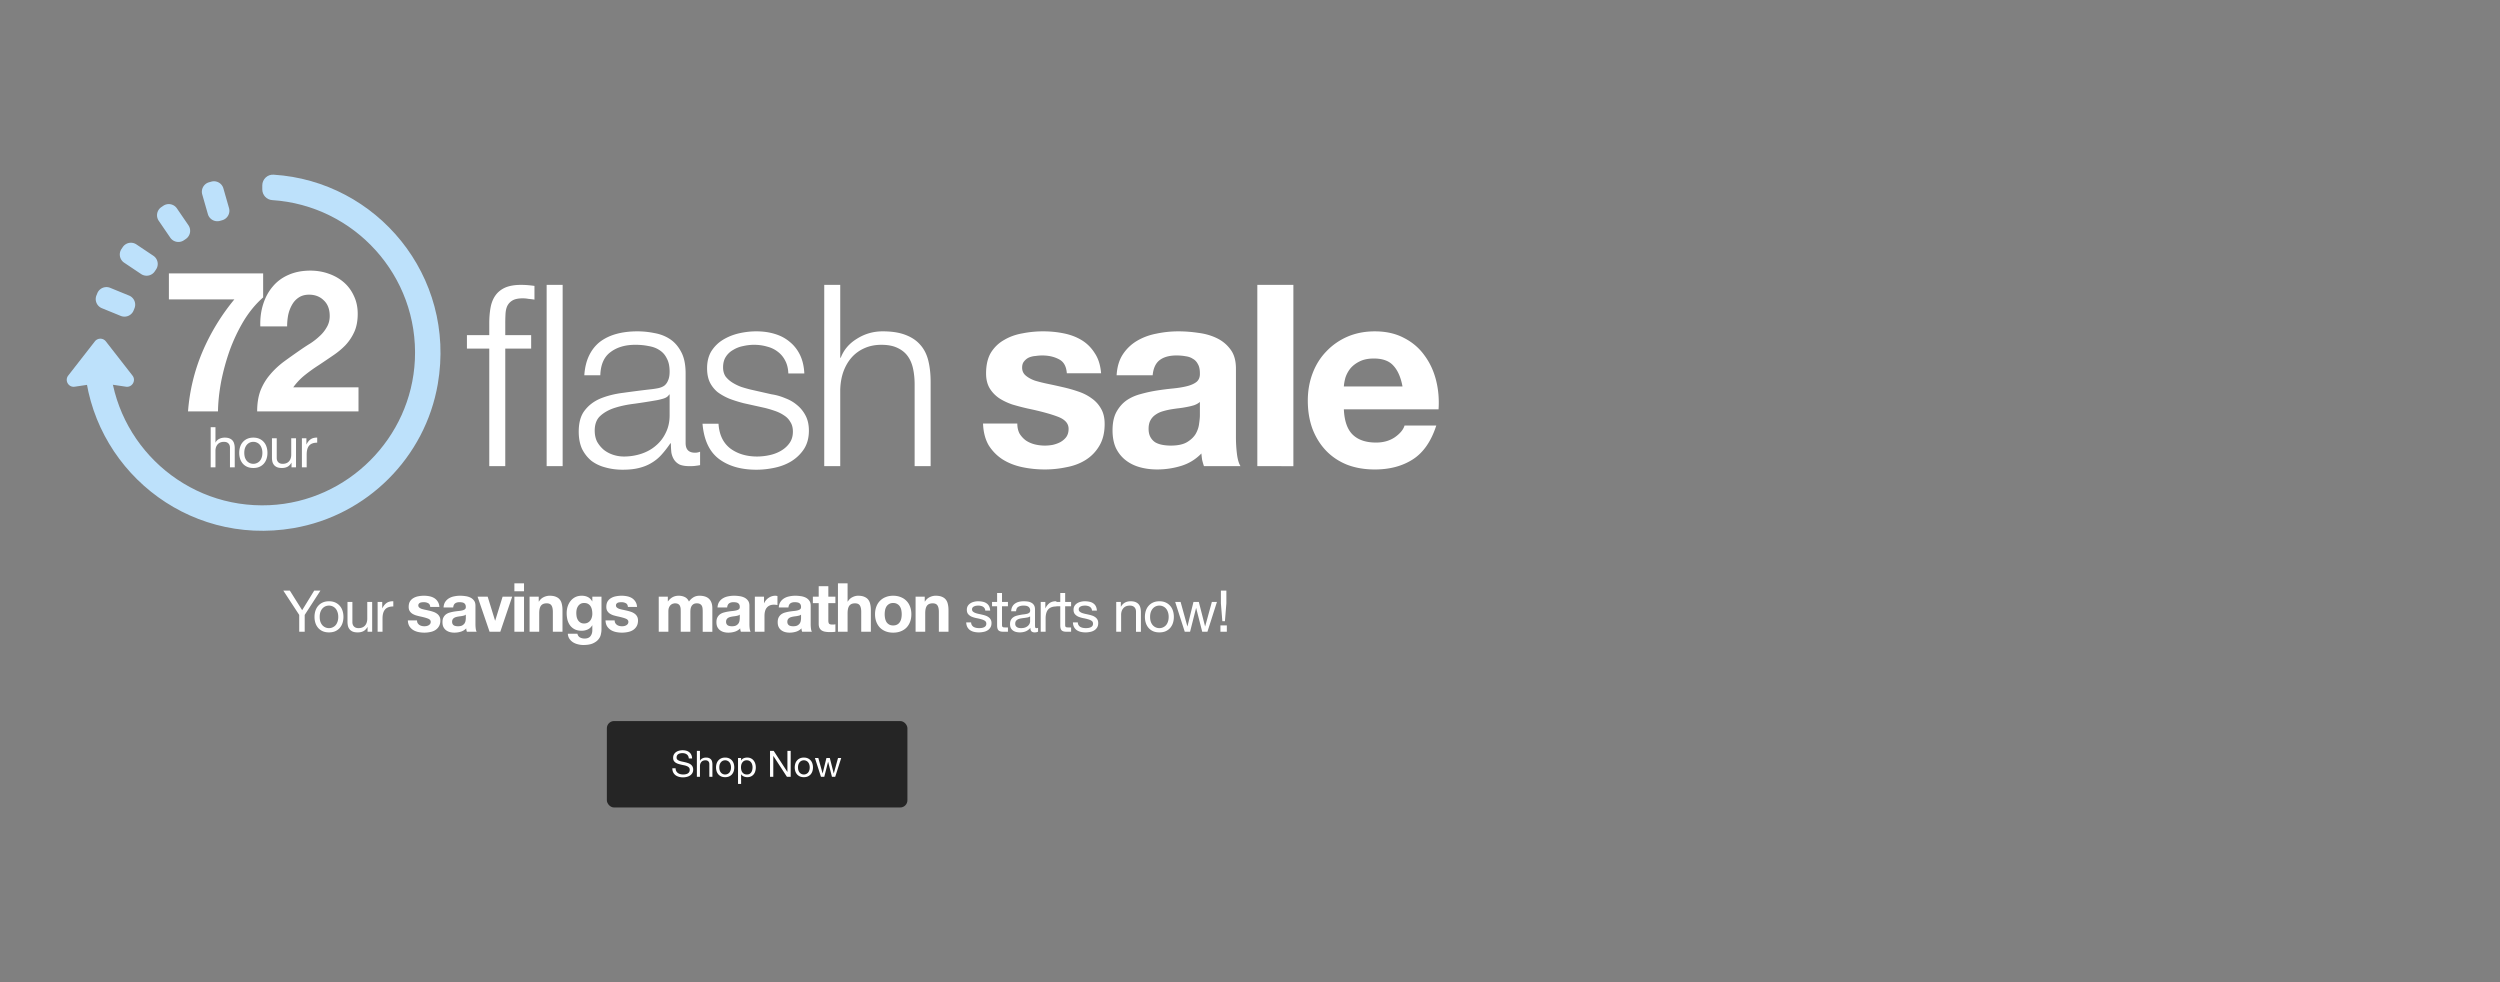 <svg xmlns="http://www.w3.org/2000/svg" width="1400" height="550" fill="none"><rect width="100%" height="100%" fill="#808080" stroke="none"/><rect width="168.311" height="48.403" x="339.844" y="403.789" fill="#252525" rx="4.034"/><path fill="#fff" d="M385.742 424.725c-.108-1.044-.488-1.797-1.139-2.258-.637-.474-1.458-.712-2.461-.712a5.93 5.93 0 0 0-1.2.122 3.32 3.32 0 0 0-1.058.407c-.298.19-.542.448-.732.773-.176.312-.264.705-.264 1.18 0 .447.128.814.386 1.098.271.272.624.495 1.058.672a9.92 9.92 0 0 0 1.505.447c.556.109 1.119.231 1.688.366.583.136 1.153.299 1.709.488a5.252 5.252 0 0 1 1.485.733c.447.312.8.705 1.057 1.179.272.475.407 1.072.407 1.79 0 .773-.176 1.438-.529 1.994-.339.542-.779.99-1.322 1.342a5.746 5.746 0 0 1-1.83.732 8.611 8.611 0 0 1-4.313-.061 5.943 5.943 0 0 1-1.912-.915 4.65 4.65 0 0 1-1.301-1.586c-.312-.651-.468-1.418-.468-2.299h1.83c0 .61.116 1.139.346 1.587.244.434.556.793.936 1.078.393.284.847.495 1.363.63a6.187 6.187 0 0 0 1.586.204c.434 0 .868-.041 1.302-.122a4.061 4.061 0 0 0 1.2-.407c.353-.204.637-.475.854-.814.217-.339.326-.773.326-1.302 0-.501-.136-.908-.407-1.22-.258-.312-.61-.563-1.058-.753a7.088 7.088 0 0 0-1.485-.488 179.76 179.76 0 0 0-1.708-.366 35.398 35.398 0 0 1-1.688-.447 6.952 6.952 0 0 1-1.506-.672 3.473 3.473 0 0 1-1.057-1.078c-.258-.447-.387-1.003-.387-1.668 0-.732.149-1.362.448-1.891a3.82 3.82 0 0 1 1.179-1.322 5.165 5.165 0 0 1 1.689-.773 7.259 7.259 0 0 1 1.952-.265 7.73 7.73 0 0 1 2.075.265 4.593 4.593 0 0 1 1.668.834c.488.379.868.861 1.139 1.444.285.569.441 1.254.468 2.054h-1.831Zm4.504-4.251h1.729v5.553h.041c.136-.326.325-.597.57-.814.244-.23.515-.413.813-.549.312-.149.631-.258.956-.325a4.97 4.97 0 0 1 .977-.102c.691 0 1.267.095 1.728.285.462.19.834.454 1.119.793.285.339.482.746.59 1.22.122.462.183.977.183 1.546v6.916h-1.729v-7.119c0-.651-.19-1.166-.569-1.546-.38-.38-.902-.569-1.567-.569-.528 0-.989.081-1.383.244a2.595 2.595 0 0 0-.956.691 3.119 3.119 0 0 0-.59 1.058 4.377 4.377 0 0 0-.183 1.302v5.939h-1.729v-14.523Zm12.564 9.275c0 .638.081 1.207.244 1.709.176.488.414.902.712 1.241.298.325.644.576 1.037.752a3.196 3.196 0 0 0 2.543 0 3.087 3.087 0 0 0 1.058-.752c.298-.339.528-.753.691-1.241.176-.502.265-1.071.265-1.709 0-.637-.089-1.2-.265-1.688a3.535 3.535 0 0 0-.691-1.261 2.966 2.966 0 0 0-1.058-.773 3.052 3.052 0 0 0-1.261-.264c-.448 0-.875.088-1.282.264a3.01 3.01 0 0 0-1.037.773 3.779 3.779 0 0 0-.712 1.261c-.163.488-.244 1.051-.244 1.688Zm-1.831 0c0-.773.109-1.491.326-2.156a4.791 4.791 0 0 1 .976-1.749c.434-.502.97-.895 1.607-1.18.637-.285 1.37-.427 2.197-.427.841 0 1.573.142 2.197.427a4.532 4.532 0 0 1 1.606 1.18c.434.488.76 1.071.977 1.749.217.665.325 1.383.325 2.156 0 .773-.108 1.492-.325 2.156a5.029 5.029 0 0 1-.977 1.75 4.656 4.656 0 0 1-1.606 1.159c-.624.271-1.356.407-2.197.407-.827 0-1.56-.136-2.197-.407a4.67 4.67 0 0 1-1.607-1.159 5.026 5.026 0 0 1-.976-1.75 6.904 6.904 0 0 1-.326-2.156Zm12.311-5.268h1.729v1.424h.04a2.545 2.545 0 0 1 1.343-1.261 4.904 4.904 0 0 1 2.014-.407c.813 0 1.518.149 2.115.447.61.299 1.112.706 1.505 1.221.407.502.712 1.085.915 1.749.204.665.306 1.37.306 2.116 0 .745-.102 1.451-.306 2.115a4.844 4.844 0 0 1-.895 1.749 4.158 4.158 0 0 1-1.505 1.16c-.596.284-1.295.427-2.095.427-.257 0-.549-.027-.874-.082a4.828 4.828 0 0 1-.936-.264 4.137 4.137 0 0 1-.895-.488 3.029 3.029 0 0 1-.692-.793h-.04v5.41h-1.729v-14.523Zm8.136 5.167c0-.489-.068-.963-.204-1.424a3.597 3.597 0 0 0-.589-1.261 2.776 2.776 0 0 0-1.017-.875c-.407-.217-.889-.325-1.445-.325-.583 0-1.078.115-1.484.345a2.942 2.942 0 0 0-.997.916 3.81 3.81 0 0 0-.57 1.261 6.484 6.484 0 0 0-.162 1.444c0 .515.061 1.017.183 1.505.122.475.312.895.569 1.261.271.366.617.665 1.038.895.42.217.928.326 1.525.326.597 0 1.092-.116 1.485-.346a2.76 2.76 0 0 0 .976-.915 3.98 3.98 0 0 0 .529-1.302c.109-.488.163-.99.163-1.505Zm9.786-9.174h2.054l7.648 11.777h.041v-11.777h1.83v14.523h-2.115l-7.587-11.655h-.041v11.655h-1.83v-14.523Zm15.676 9.275c0 .638.081 1.207.244 1.709.176.488.413.902.712 1.241.298.325.644.576 1.037.752a3.195 3.195 0 0 0 2.542 0c.407-.176.76-.427 1.058-.752.298-.339.529-.753.692-1.241.176-.502.264-1.071.264-1.709 0-.637-.088-1.2-.264-1.688a3.536 3.536 0 0 0-.692-1.261 2.958 2.958 0 0 0-1.058-.773 3.049 3.049 0 0 0-1.261-.264c-.447 0-.874.088-1.281.264a3.01 3.01 0 0 0-1.037.773 3.762 3.762 0 0 0-.712 1.261c-.163.488-.244 1.051-.244 1.688Zm-1.831 0c0-.773.108-1.491.325-2.156a4.793 4.793 0 0 1 .977-1.749 4.536 4.536 0 0 1 1.607-1.18c.637-.285 1.369-.427 2.196-.427.841 0 1.573.142 2.197.427a4.545 4.545 0 0 1 1.607 1.18c.434.488.759 1.071.976 1.749.217.665.326 1.383.326 2.156 0 .773-.109 1.492-.326 2.156a5.026 5.026 0 0 1-.976 1.75 4.67 4.67 0 0 1-1.607 1.159c-.624.271-1.356.407-2.197.407-.827 0-1.559-.136-2.196-.407a4.66 4.66 0 0 1-1.607-1.159 5.029 5.029 0 0 1-.977-1.75 6.904 6.904 0 0 1-.325-2.156Zm22.664 5.248h-1.831l-2.136-8.36h-.041l-2.115 8.36h-1.871l-3.377-10.516h1.912l2.38 8.604h.041l2.115-8.604h1.892l2.197 8.604h.04l2.36-8.604h1.79l-3.356 10.516ZM170.631 344.361v9.427h-3.067v-9.427l-8.91-13.623h3.648l6.909 10.976 6.747-10.976h3.487l-8.814 13.623Zm8.397 1.098c0 1.012.13 1.915.388 2.712.28.775.656 1.431 1.13 1.969a4.97 4.97 0 0 0 1.646 1.195 5.077 5.077 0 0 0 2.034.419c.71 0 1.377-.14 2.002-.419a4.886 4.886 0 0 0 1.678-1.195c.474-.538.84-1.194 1.098-1.969.28-.797.42-1.7.42-2.712 0-1.012-.14-1.905-.42-2.679-.258-.797-.624-1.464-1.098-2.002a4.708 4.708 0 0 0-1.678-1.227 4.839 4.839 0 0 0-2.002-.419 5.06 5.06 0 0 0-2.034.419 4.784 4.784 0 0 0-1.646 1.227c-.474.538-.85 1.205-1.13 2.002-.258.774-.388 1.667-.388 2.679Zm-2.905 0c0-1.227.172-2.367.516-3.422.345-1.076.861-2.002 1.55-2.776a7.207 7.207 0 0 1 2.55-1.873c1.012-.452 2.174-.678 3.487-.678 1.334 0 2.497.226 3.487.678a7.207 7.207 0 0 1 2.55 1.873c.689.774 1.205 1.7 1.55 2.776.344 1.055.516 2.195.516 3.422 0 1.227-.172 2.367-.516 3.422a7.977 7.977 0 0 1-1.55 2.776 7.404 7.404 0 0 1-2.55 1.841c-.99.43-2.153.645-3.487.645-1.313 0-2.475-.215-3.487-.645a7.404 7.404 0 0 1-2.55-1.841 7.977 7.977 0 0 1-1.55-2.776c-.344-1.055-.516-2.195-.516-3.422Zm32.29 8.329h-2.582v-2.647h-.065c-.581 1.033-1.324 1.797-2.228 2.292-.903.473-1.969.71-3.196.71-1.097 0-2.012-.14-2.744-.419-.731-.302-1.323-.721-1.775-1.26a4.843 4.843 0 0 1-.969-1.904 11.179 11.179 0 0 1-.258-2.486v-10.976h2.744v11.299c0 1.033.301 1.851.904 2.453.603.603 1.431.904 2.486.904.839 0 1.56-.129 2.163-.387a4.053 4.053 0 0 0 1.549-1.098 4.535 4.535 0 0 0 .904-1.646 6.578 6.578 0 0 0 .323-2.099v-9.426h2.744v16.69Zm3.056-16.69h2.583v3.519h.065c.667-1.356 1.485-2.357 2.453-3.003.969-.645 2.195-.947 3.68-.904v2.906c-1.097 0-2.034.15-2.808.452-.775.301-1.399.742-1.873 1.323-.473.581-.818 1.292-1.033 2.131-.215.818-.323 1.765-.323 2.841v7.425h-2.744v-16.69Zm22.062 10.306c0 .583.114 1.089.342 1.52.253.405.57.747.95 1.026.38.253.81.443 1.292.57a6.38 6.38 0 0 0 2.736.076c.43-.101.81-.241 1.14-.418.354-.203.646-.456.874-.76.228-.329.342-.735.342-1.216 0-.811-.545-1.419-1.634-1.824-1.064-.405-2.559-.811-4.484-1.216a34.237 34.237 0 0 1-2.318-.608 8.892 8.892 0 0 1-1.976-.95 4.873 4.873 0 0 1-1.406-1.482c-.355-.608-.532-1.343-.532-2.204 0-1.267.24-2.305.722-3.116a5.448 5.448 0 0 1 1.976-1.9 8.003 8.003 0 0 1 2.736-.988 15.823 15.823 0 0 1 3.116-.304c1.064 0 2.09.101 3.078.304 1.013.203 1.912.545 2.698 1.026a5.904 5.904 0 0 1 1.938 1.938c.532.785.848 1.786.95 3.002h-5.13c-.076-1.039-.469-1.735-1.178-2.09-.71-.38-1.546-.57-2.508-.57a6.96 6.96 0 0 0-.988.076 3.111 3.111 0 0 0-.988.228c-.279.127-.52.317-.722.57-.203.228-.304.545-.304.95 0 .481.177.874.532 1.178.354.304.81.557 1.368.76.582.177 1.241.342 1.976.494.734.152 1.482.317 2.242.494.785.177 1.545.393 2.28.646.76.253 1.431.595 2.014 1.026a4.63 4.63 0 0 1 1.406 1.558c.354.608.532 1.368.532 2.28 0 1.292-.266 2.381-.798 3.268a6.124 6.124 0 0 1-2.014 2.09c-.836.532-1.799.899-2.888 1.102a15.558 15.558 0 0 1-3.268.342c-1.14 0-2.255-.114-3.344-.342-1.09-.228-2.065-.608-2.926-1.14a6.854 6.854 0 0 1-2.09-2.09c-.532-.887-.824-1.989-.874-3.306h5.13Zm14.862-7.22c.076-1.267.392-2.318.95-3.154a6.463 6.463 0 0 1 2.128-2.014 8.946 8.946 0 0 1 2.888-1.064 15.906 15.906 0 0 1 3.268-.342c.988 0 1.988.076 3.002.228a8.84 8.84 0 0 1 2.774.798 5.39 5.39 0 0 1 2.052 1.71c.532.709.798 1.659.798 2.85v10.222c0 .887.05 1.735.152 2.546.101.811.278 1.419.532 1.824h-5.472c-.102-.304-.19-.608-.266-.912a12.77 12.77 0 0 1-.114-.988 7.037 7.037 0 0 1-3.04 1.862 12.194 12.194 0 0 1-3.572.532 9.643 9.643 0 0 1-2.622-.342 6.007 6.007 0 0 1-2.128-1.064 5.122 5.122 0 0 1-1.444-1.824c-.33-.735-.494-1.609-.494-2.622 0-1.115.19-2.027.57-2.736.405-.735.912-1.317 1.52-1.748a6.74 6.74 0 0 1 2.128-.95 20.91 20.91 0 0 1 2.432-.532c.81-.127 1.608-.228 2.394-.304.785-.076 1.482-.19 2.09-.342.608-.152 1.089-.367 1.444-.646.354-.304.519-.735.494-1.292 0-.583-.102-1.039-.304-1.368a1.787 1.787 0 0 0-.76-.798c-.304-.203-.672-.329-1.102-.38a7.237 7.237 0 0 0-1.33-.114c-1.064 0-1.9.228-2.508.684-.608.456-.963 1.216-1.064 2.28h-5.396Zm12.464 3.99c-.228.203-.52.367-.874.494-.33.101-.697.19-1.102.266-.38.076-.786.139-1.216.19-.431.051-.862.114-1.292.19-.406.076-.811.177-1.216.304-.38.127-.722.304-1.026.532a2.338 2.338 0 0 0-.684.798c-.178.329-.266.747-.266 1.254 0 .481.088.887.266 1.216.177.329.418.595.722.798.304.177.658.304 1.064.38.405.076.823.114 1.254.114 1.064 0 1.887-.177 2.47-.532.582-.355 1.013-.773 1.292-1.254a3.98 3.98 0 0 0 .494-1.52c.076-.507.114-.912.114-1.216v-2.014Zm19.312 9.614h-6.004l-6.726-19.646h5.662l4.142 13.414h.076l4.142-13.414h5.358l-6.65 19.646Zm13.282-22.686h-5.396v-4.446h5.396v4.446Zm-5.396 3.04h5.396v19.646h-5.396v-19.646Zm8.505 0h5.13v2.736h.114c.684-1.14 1.571-1.963 2.66-2.47 1.09-.532 2.204-.798 3.344-.798 1.444 0 2.622.203 3.534.608.938.38 1.672.925 2.204 1.634.532.684.9 1.533 1.102 2.546.228.988.342 2.09.342 3.306v12.084h-5.396v-11.096c0-1.621-.253-2.825-.76-3.61-.506-.811-1.406-1.216-2.698-1.216-1.469 0-2.533.443-3.192 1.33-.658.861-.988 2.293-.988 4.294v10.298h-5.396v-19.646Zm30.544 15.01c.76 0 1.431-.152 2.014-.456a4.216 4.216 0 0 0 1.444-1.216c.38-.507.658-1.077.836-1.71a6.963 6.963 0 0 0 .304-2.052c0-.811-.076-1.571-.228-2.28a5.75 5.75 0 0 0-.76-1.938 3.942 3.942 0 0 0-1.406-1.33c-.583-.329-1.318-.494-2.204-.494-.76 0-1.419.152-1.976.456a4.29 4.29 0 0 0-1.368 1.254 5.472 5.472 0 0 0-.798 1.786 9.272 9.272 0 0 0-.228 2.09c0 .709.063 1.419.19 2.128.152.684.392 1.305.722 1.862a4.4 4.4 0 0 0 1.368 1.368c.557.355 1.254.532 2.09.532Zm9.728 3.382c0 .785-.114 1.685-.342 2.698-.203 1.013-.659 1.951-1.368 2.812-.71.887-1.736 1.634-3.078 2.242-1.343.608-3.142.912-5.396.912a12.21 12.21 0 0 1-2.964-.38 9.248 9.248 0 0 1-2.736-1.102 6.92 6.92 0 0 1-2.052-1.976c-.532-.785-.836-1.735-.912-2.85h5.358c.253 1.013.747 1.71 1.482 2.09.734.405 1.583.608 2.546.608 1.52 0 2.622-.456 3.306-1.368.709-.912 1.051-2.065 1.026-3.458v-2.584h-.076a5.433 5.433 0 0 1-2.508 2.318 8.119 8.119 0 0 1-3.382.722c-1.47 0-2.736-.253-3.8-.76-1.064-.532-1.938-1.241-2.622-2.128-.684-.912-1.191-1.963-1.52-3.154a15.77 15.77 0 0 1-.456-3.838c0-1.267.177-2.483.532-3.648.38-1.191.924-2.229 1.634-3.116a7.757 7.757 0 0 1 2.622-2.166c1.064-.532 2.28-.798 3.648-.798 1.292 0 2.419.241 3.382.722.988.481 1.811 1.292 2.47 2.432h.076v-2.622h5.13v18.392Zm7.384-5.13c0 .583.114 1.089.342 1.52.253.405.57.747.95 1.026.38.253.811.443 1.292.57a6.385 6.385 0 0 0 2.736.076 4.627 4.627 0 0 0 1.14-.418c.355-.203.646-.456.874-.76.228-.329.342-.735.342-1.216 0-.811-.545-1.419-1.634-1.824-1.064-.405-2.559-.811-4.484-1.216a34.393 34.393 0 0 1-2.318-.608 8.913 8.913 0 0 1-1.976-.95 4.885 4.885 0 0 1-1.406-1.482c-.355-.608-.532-1.343-.532-2.204 0-1.267.241-2.305.722-3.116a5.456 5.456 0 0 1 1.976-1.9 8.018 8.018 0 0 1 2.736-.988 15.823 15.823 0 0 1 3.116-.304c1.064 0 2.09.101 3.078.304 1.013.203 1.913.545 2.698 1.026a5.904 5.904 0 0 1 1.938 1.938c.532.785.849 1.786.95 3.002h-5.13c-.076-1.039-.469-1.735-1.178-2.09-.709-.38-1.545-.57-2.508-.57a6.97 6.97 0 0 0-.988.076 3.111 3.111 0 0 0-.988.228 1.959 1.959 0 0 0-.722.57c-.203.228-.304.545-.304.95 0 .481.177.874.532 1.178.355.304.811.557 1.368.76.583.177 1.241.342 1.976.494.735.152 1.482.317 2.242.494.785.177 1.545.393 2.28.646.76.253 1.431.595 2.014 1.026a4.62 4.62 0 0 1 1.406 1.558c.355.608.532 1.368.532 2.28 0 1.292-.266 2.381-.798 3.268a6.124 6.124 0 0 1-2.014 2.09c-.836.532-1.799.899-2.888 1.102a15.55 15.55 0 0 1-3.268.342c-1.14 0-2.255-.114-3.344-.342-1.089-.228-2.065-.608-2.926-1.14a6.854 6.854 0 0 1-2.09-2.09c-.532-.887-.823-1.989-.874-3.306h5.13Zm24.678-13.262h5.092v2.66h.076c.71-1.013 1.558-1.799 2.546-2.356 1.014-.557 2.166-.836 3.458-.836 1.242 0 2.369.241 3.382.722 1.039.481 1.824 1.33 2.356 2.546.583-.861 1.368-1.621 2.356-2.28 1.014-.659 2.204-.988 3.572-.988 1.039 0 2.002.127 2.888.38.887.253 1.647.659 2.28 1.216.634.557 1.128 1.292 1.482 2.204.355.887.532 1.963.532 3.23v13.148h-5.396v-11.134c0-.659-.025-1.279-.076-1.862-.05-.583-.19-1.089-.418-1.52a2.498 2.498 0 0 0-1.026-1.026c-.43-.253-1.026-.38-1.786-.38s-1.38.152-1.862.456a3.18 3.18 0 0 0-1.102 1.14c-.253.456-.43.988-.532 1.596a13.8 13.8 0 0 0-.114 1.786v10.944h-5.396v-11.02c0-.583-.012-1.153-.038-1.71a4.577 4.577 0 0 0-.342-1.596 2.2 2.2 0 0 0-.95-1.14c-.43-.304-1.076-.456-1.938-.456-.253 0-.595.063-1.026.19-.405.101-.81.317-1.216.646-.38.304-.709.76-.988 1.368-.278.583-.418 1.355-.418 2.318v11.4h-5.396v-19.646Zm32.918 6.042c.076-1.267.393-2.318.95-3.154a6.473 6.473 0 0 1 2.128-2.014 8.946 8.946 0 0 1 2.888-1.064 15.913 15.913 0 0 1 3.268-.342c.988 0 1.989.076 3.002.228a8.84 8.84 0 0 1 2.774.798 5.39 5.39 0 0 1 2.052 1.71c.532.709.798 1.659.798 2.85v10.222c0 .887.051 1.735.152 2.546.101.811.279 1.419.532 1.824h-5.472c-.101-.304-.19-.608-.266-.912a12.77 12.77 0 0 1-.114-.988 7.032 7.032 0 0 1-3.04 1.862 12.19 12.19 0 0 1-3.572.532 9.654 9.654 0 0 1-2.622-.342 6.007 6.007 0 0 1-2.128-1.064 5.133 5.133 0 0 1-1.444-1.824c-.329-.735-.494-1.609-.494-2.622 0-1.115.19-2.027.57-2.736.405-.735.912-1.317 1.52-1.748a6.75 6.75 0 0 1 2.128-.95 20.956 20.956 0 0 1 2.432-.532 41.03 41.03 0 0 1 2.394-.304c.785-.076 1.482-.19 2.09-.342.608-.152 1.089-.367 1.444-.646.355-.304.519-.735.494-1.292 0-.583-.101-1.039-.304-1.368a1.782 1.782 0 0 0-.76-.798c-.304-.203-.671-.329-1.102-.38a7.23 7.23 0 0 0-1.33-.114c-1.064 0-1.9.228-2.508.684-.608.456-.963 1.216-1.064 2.28h-5.396Zm12.464 3.99a2.628 2.628 0 0 1-.874.494c-.329.101-.697.19-1.102.266-.38.076-.785.139-1.216.19-.431.051-.861.114-1.292.19-.405.076-.811.177-1.216.304-.38.127-.722.304-1.026.532a2.338 2.338 0 0 0-.684.798c-.177.329-.266.747-.266 1.254 0 .481.089.887.266 1.216.177.329.418.595.722.798.304.177.659.304 1.064.38.405.076.823.114 1.254.114 1.064 0 1.887-.177 2.47-.532.583-.355 1.013-.773 1.292-1.254a3.963 3.963 0 0 0 .494-1.52c.076-.507.114-.912.114-1.216v-2.014Zm8.444-10.032h5.13v3.648h.076a6.362 6.362 0 0 1 1.026-1.672 6.162 6.162 0 0 1 1.482-1.33 6.902 6.902 0 0 1 1.786-.874 6.437 6.437 0 0 1 1.976-.304c.355 0 .748.063 1.178.19v5.016a7.284 7.284 0 0 0-.912-.114 7.194 7.194 0 0 0-1.026-.076c-.988 0-1.824.165-2.508.494a4.426 4.426 0 0 0-1.672 1.368c-.405.557-.696 1.216-.874 1.976-.177.76-.266 1.583-.266 2.47v8.854h-5.396v-19.646Zm13.402 6.042c.076-1.267.392-2.318.95-3.154a6.463 6.463 0 0 1 2.128-2.014 8.946 8.946 0 0 1 2.888-1.064 15.906 15.906 0 0 1 3.268-.342c.988 0 1.988.076 3.002.228a8.84 8.84 0 0 1 2.774.798 5.39 5.39 0 0 1 2.052 1.71c.532.709.798 1.659.798 2.85v10.222c0 .887.05 1.735.152 2.546.101.811.278 1.419.532 1.824h-5.472c-.102-.304-.19-.608-.266-.912a12.77 12.77 0 0 1-.114-.988 7.037 7.037 0 0 1-3.04 1.862 12.194 12.194 0 0 1-3.572.532 9.643 9.643 0 0 1-2.622-.342 6.007 6.007 0 0 1-2.128-1.064 5.122 5.122 0 0 1-1.444-1.824c-.33-.735-.494-1.609-.494-2.622 0-1.115.19-2.027.57-2.736.405-.735.912-1.317 1.52-1.748a6.74 6.74 0 0 1 2.128-.95 20.91 20.91 0 0 1 2.432-.532c.81-.127 1.608-.228 2.394-.304.785-.076 1.482-.19 2.09-.342.608-.152 1.089-.367 1.444-.646.354-.304.519-.735.494-1.292 0-.583-.102-1.039-.304-1.368a1.787 1.787 0 0 0-.76-.798c-.304-.203-.672-.329-1.102-.38a7.237 7.237 0 0 0-1.33-.114c-1.064 0-1.9.228-2.508.684-.608.456-.963 1.216-1.064 2.28h-5.396Zm12.464 3.99c-.228.203-.52.367-.874.494-.33.101-.697.19-1.102.266-.38.076-.786.139-1.216.19-.431.051-.862.114-1.292.19-.406.076-.811.177-1.216.304-.38.127-.722.304-1.026.532a2.338 2.338 0 0 0-.684.798c-.178.329-.266.747-.266 1.254 0 .481.088.887.266 1.216.177.329.418.595.722.798.304.177.658.304 1.064.38.405.076.823.114 1.254.114 1.064 0 1.887-.177 2.47-.532.582-.355 1.013-.773 1.292-1.254a3.98 3.98 0 0 0 .494-1.52c.076-.507.114-.912.114-1.216v-2.014Zm15.284-10.032h3.952v3.61h-3.952v9.728c0 .912.152 1.52.456 1.824.304.304.912.456 1.824.456.304 0 .595-.013.874-.038s.545-.063.798-.114v4.18c-.456.076-.963.127-1.52.152-.557.025-1.102.038-1.634.038-.836 0-1.634-.063-2.394-.19a5.504 5.504 0 0 1-1.976-.646 3.56 3.56 0 0 1-1.33-1.406c-.329-.608-.494-1.406-.494-2.394v-11.59h-3.268v-3.61h3.268v-5.89h5.396v5.89Zm5.379-7.486h5.396v10.222h.114c.684-1.14 1.558-1.963 2.622-2.47 1.064-.532 2.103-.798 3.116-.798 1.444 0 2.622.203 3.534.608.938.38 1.672.925 2.204 1.634.532.684.9 1.533 1.102 2.546.228.988.342 2.09.342 3.306v12.084h-5.396v-11.096c0-1.621-.253-2.825-.76-3.61-.506-.811-1.406-1.216-2.698-1.216-1.469 0-2.533.443-3.192 1.33-.658.861-.988 2.293-.988 4.294v10.298h-5.396v-27.132Zm26.174 17.328c0 .785.076 1.558.228 2.318.152.735.405 1.406.76 2.014.38.583.874 1.051 1.482 1.406s1.368.532 2.28.532c.912 0 1.672-.177 2.28-.532a3.965 3.965 0 0 0 1.482-1.406c.38-.608.646-1.279.798-2.014.152-.76.228-1.533.228-2.318 0-.785-.076-1.558-.228-2.318a5.692 5.692 0 0 0-.798-2.014 3.965 3.965 0 0 0-1.482-1.406c-.608-.38-1.368-.57-2.28-.57-.912 0-1.672.19-2.28.57a4.376 4.376 0 0 0-1.482 1.406 6.16 6.16 0 0 0-.76 2.014c-.152.76-.228 1.533-.228 2.318Zm-5.396 0c0-1.571.24-2.989.722-4.256.481-1.292 1.165-2.381 2.052-3.268a8.836 8.836 0 0 1 3.192-2.09c1.241-.507 2.634-.76 4.18-.76 1.545 0 2.938.253 4.18.76 1.266.481 2.343 1.178 3.23 2.09.886.887 1.57 1.976 2.052 3.268.481 1.267.722 2.685.722 4.256 0 1.571-.241 2.989-.722 4.256-.482 1.267-1.166 2.356-2.052 3.268-.887.887-1.964 1.571-3.23 2.052-1.242.481-2.635.722-4.18.722-1.546 0-2.939-.241-4.18-.722-1.242-.481-2.306-1.165-3.192-2.052-.887-.912-1.571-2.001-2.052-3.268-.482-1.267-.722-2.685-.722-4.256Zm22.698-9.842h5.13v2.736h.114c.684-1.14 1.571-1.963 2.66-2.47 1.09-.532 2.204-.798 3.344-.798 1.444 0 2.622.203 3.534.608.938.38 1.672.925 2.204 1.634.532.684.9 1.533 1.102 2.546.228.988.342 2.09.342 3.306v12.084h-5.396v-11.096c0-1.621-.253-2.825-.76-3.61-.506-.811-1.406-1.216-2.698-1.216-1.469 0-2.533.443-3.192 1.33-.658.861-.988 2.293-.988 4.294v10.298h-5.396v-19.646Zm31.095 14.384c.022.603.161 1.119.42 1.55.258.408.592.742 1.001 1 .43.237.903.409 1.42.517a8.42 8.42 0 0 0 1.646.161c.431 0 .883-.032 1.356-.097a4.734 4.734 0 0 0 1.292-.355 2.486 2.486 0 0 0 1-.742c.259-.345.388-.775.388-1.292 0-.71-.269-1.248-.807-1.614-.538-.366-1.216-.656-2.034-.871a24.578 24.578 0 0 0-2.615-.614 15.77 15.77 0 0 1-2.647-.775 5.627 5.627 0 0 1-2.002-1.42c-.538-.603-.807-1.442-.807-2.518 0-.839.183-1.56.549-2.163a4.675 4.675 0 0 1 1.453-1.453 6.36 6.36 0 0 1 2.001-.839 8.913 8.913 0 0 1 2.228-.291c.947 0 1.818.086 2.615.259.796.15 1.496.43 2.098.839a4.139 4.139 0 0 1 1.485 1.614c.366.667.581 1.507.646 2.518h-2.744c-.043-.538-.183-.979-.42-1.323a2.69 2.69 0 0 0-.904-.872 3.807 3.807 0 0 0-1.227-.452 5.41 5.41 0 0 0-1.323-.161c-.409 0-.829.032-1.259.096a3.868 3.868 0 0 0-1.13.355 2.103 2.103 0 0 0-.84.646c-.215.258-.322.603-.322 1.033 0 .474.161.872.484 1.195.344.301.775.559 1.291.774.517.194 1.098.366 1.743.517.646.129 1.292.269 1.937.42.689.15 1.356.333 2.002.549a6.004 6.004 0 0 1 1.743.871c.517.345.926.786 1.227 1.324.323.538.484 1.205.484 2.001 0 1.012-.215 1.851-.645 2.518a4.727 4.727 0 0 1-1.647 1.615c-.667.408-1.431.688-2.292.839-.839.172-1.679.258-2.518.258a11.78 11.78 0 0 1-2.647-.29 6.681 6.681 0 0 1-2.228-.937 5.044 5.044 0 0 1-1.549-1.743c-.388-.732-.603-1.614-.646-2.647h2.744Zm17.304-11.428h3.325v2.421h-3.325v10.363c0 .323.021.581.064.775a.89.89 0 0 0 .323.452c.151.107.355.183.614.226.279.021.635.032 1.065.032h1.259v2.421h-2.098c-.711 0-1.324-.043-1.84-.129-.495-.108-.904-.291-1.227-.549-.302-.258-.528-.624-.678-1.097-.151-.474-.226-1.098-.226-1.873v-10.621h-2.841v-2.421h2.841v-5.004h2.744v5.004Zm20.191 16.626c-.474.279-1.13.419-1.969.419-.711 0-1.281-.193-1.711-.581-.409-.409-.614-1.065-.614-1.969-.753.904-1.636 1.56-2.647 1.969-.99.388-2.066.581-3.228.581a8.887 8.887 0 0 1-2.163-.258 4.992 4.992 0 0 1-1.744-.807 4.056 4.056 0 0 1-1.194-1.421c-.28-.602-.42-1.323-.42-2.163 0-.947.162-1.721.484-2.324a4.147 4.147 0 0 1 1.259-1.453 5.86 5.86 0 0 1 1.808-.871 22.996 22.996 0 0 1 2.099-.485 21.42 21.42 0 0 1 2.13-.322 15.61 15.61 0 0 0 1.808-.323c.517-.151.926-.355 1.227-.614.301-.279.452-.678.452-1.194 0-.603-.118-1.087-.355-1.453a2.171 2.171 0 0 0-.872-.839 3.391 3.391 0 0 0-1.194-.388 8.778 8.778 0 0 0-1.292-.096c-1.162 0-2.13.225-2.905.677-.775.431-1.195 1.259-1.259 2.486h-2.744c.043-1.033.258-1.904.645-2.615.388-.71.904-1.28 1.55-1.711a6.336 6.336 0 0 1 2.195-.968c.84-.194 1.733-.291 2.68-.291.753 0 1.496.054 2.227.162a5.643 5.643 0 0 1 2.034.678 3.737 3.737 0 0 1 1.453 1.388c.366.602.549 1.388.549 2.356v8.588c0 .645.032 1.119.097 1.42.086.302.344.452.774.452.237 0 .517-.054.84-.161v2.131Zm-4.455-8.556c-.345.259-.797.452-1.356.582a34.76 34.76 0 0 1-1.776.29c-.602.065-1.216.151-1.84.258a6.394 6.394 0 0 0-1.679.452 3.12 3.12 0 0 0-1.226.937c-.302.387-.452.925-.452 1.614 0 .452.086.839.258 1.162.194.301.43.549.71.742.301.194.646.334 1.033.42.388.086.797.129 1.227.129.904 0 1.679-.118 2.324-.355.646-.258 1.173-.57 1.582-.936.409-.387.71-.796.904-1.227.194-.452.291-.871.291-1.259v-2.809Zm5.943-8.07h2.583v3.519h.065c.667-1.356 1.485-2.357 2.453-3.003.969-.645 2.195-.947 3.68-.904v2.906c-1.097 0-2.033.15-2.808.452-.775.301-1.399.742-1.873 1.323-.473.581-.818 1.292-1.033 2.131-.215.818-.323 1.765-.323 2.841v7.425h-2.744v-16.69Zm13.689 0h3.325v2.421h-3.325v10.363c0 .323.021.581.064.775a.884.884 0 0 0 .323.452c.151.107.355.183.613.226.28.021.635.032 1.066.032h1.259v2.421h-2.099c-.71 0-1.323-.043-1.84-.129-.495-.108-.904-.291-1.226-.549-.302-.258-.528-.624-.678-1.097-.151-.474-.226-1.098-.226-1.873v-10.621h-2.841v-2.421h2.841v-5.004h2.744v5.004Zm7.084 11.428c.021.603.161 1.119.419 1.55.259.408.592.742 1.001 1 .43.237.904.409 1.42.517a8.43 8.43 0 0 0 1.647.161c.43 0 .882-.032 1.356-.097a4.727 4.727 0 0 0 1.291-.355 2.489 2.489 0 0 0 1.001-.742c.258-.345.387-.775.387-1.292 0-.71-.269-1.248-.807-1.614-.538-.366-1.216-.656-2.034-.871a24.578 24.578 0 0 0-2.615-.614 15.798 15.798 0 0 1-2.647-.775 5.632 5.632 0 0 1-2.001-1.42c-.538-.603-.807-1.442-.807-2.518 0-.839.183-1.56.548-2.163a4.685 4.685 0 0 1 1.453-1.453 6.375 6.375 0 0 1 2.002-.839 8.906 8.906 0 0 1 2.227-.291c.947 0 1.819.086 2.615.259.797.15 1.496.43 2.099.839a4.139 4.139 0 0 1 1.485 1.614c.366.667.581 1.507.645 2.518h-2.744c-.043-.538-.183-.979-.419-1.323a2.69 2.69 0 0 0-.904-.872 3.807 3.807 0 0 0-1.227-.452 5.424 5.424 0 0 0-1.324-.161c-.409 0-.828.032-1.259.096a3.878 3.878 0 0 0-1.13.355 2.1 2.1 0 0 0-.839.646c-.215.258-.323.603-.323 1.033 0 .474.162.872.484 1.195a4.68 4.68 0 0 0 1.292.774c.516.194 1.097.366 1.743.517.646.129 1.291.269 1.937.42.689.15 1.356.333 2.002.549a6.004 6.004 0 0 1 1.743.871c.516.345.925.786 1.227 1.324.322.538.484 1.205.484 2.001 0 1.012-.215 1.851-.646 2.518a4.732 4.732 0 0 1-1.646 1.615c-.667.408-1.431.688-2.292.839a12.52 12.52 0 0 1-2.518.258 11.79 11.79 0 0 1-2.648-.29 6.676 6.676 0 0 1-2.227-.937 5.047 5.047 0 0 1-1.55-1.743c-.387-.732-.602-1.614-.646-2.647h2.745Zm21.511-11.428h2.582v2.647h.065c1.14-2.023 2.948-3.035 5.423-3.035 1.098 0 2.013.151 2.744.452.732.302 1.324.721 1.776 1.259.452.538.764 1.184.936 1.937.194.732.291 1.55.291 2.454v10.976h-2.744v-11.299c0-1.033-.302-1.851-.904-2.454-.603-.602-1.431-.903-2.486-.903-.839 0-1.571.129-2.195.387a4.106 4.106 0 0 0-1.518 1.098 4.905 4.905 0 0 0-.936 1.678 6.937 6.937 0 0 0-.29 2.066v9.427h-2.744v-16.69Zm18.971 8.361c0 1.012.129 1.915.388 2.712.279.775.656 1.431 1.13 1.969a4.97 4.97 0 0 0 1.646 1.195 5.077 5.077 0 0 0 2.034.419c.71 0 1.377-.14 2.001-.419a4.88 4.88 0 0 0 1.679-1.195c.474-.538.839-1.194 1.098-1.969.28-.797.419-1.7.419-2.712 0-1.012-.139-1.905-.419-2.679-.259-.797-.624-1.464-1.098-2.002a4.702 4.702 0 0 0-1.679-1.227 4.83 4.83 0 0 0-2.001-.419 5.06 5.06 0 0 0-2.034.419 4.784 4.784 0 0 0-1.646 1.227c-.474.538-.851 1.205-1.13 2.002-.259.774-.388 1.667-.388 2.679Zm-2.905 0c0-1.227.172-2.367.516-3.422.345-1.076.861-2.002 1.55-2.776a7.207 7.207 0 0 1 2.55-1.873c1.012-.452 2.174-.678 3.487-.678 1.334 0 2.496.226 3.486.678a7.201 7.201 0 0 1 2.551 1.873c.688.774 1.205 1.7 1.549 2.776.345 1.055.517 2.195.517 3.422 0 1.227-.172 2.367-.517 3.422a7.975 7.975 0 0 1-1.549 2.776 7.398 7.398 0 0 1-2.551 1.841c-.99.43-2.152.645-3.486.645-1.313 0-2.475-.215-3.487-.645a7.404 7.404 0 0 1-2.55-1.841 7.977 7.977 0 0 1-1.55-2.776c-.344-1.055-.516-2.195-.516-3.422Zm35.002 8.329h-2.906l-3.389-13.268h-.065l-3.357 13.268h-2.971l-5.359-16.69h3.035l3.777 13.655h.065l3.357-13.655h3.003l3.486 13.655h.065l3.745-13.655h2.841l-5.327 16.69Zm7.29-3.583h3.583v3.583h-3.583v-3.583Zm3.325-12.365-.807 10.04h-1.453l-.807-10.04v-7.102h3.067v7.102ZM306.124 159.534h8.957v101.517h-8.957V159.534Zm-32.133 35.687H261.48v-7.535h12.511v-6.683c0-3.128.237-6.019.711-8.673s1.375-4.929 2.702-6.825c1.327-1.895 3.128-3.365 5.403-4.407 2.369-1.043 5.355-1.564 8.957-1.564 1.327 0 2.559.047 3.697.142 1.137.095 2.417.237 3.838.427v7.677a56.32 56.32 0 0 0-3.412-.426 17.407 17.407 0 0 0-3.128-.285c-2.464 0-4.36.38-5.687 1.138-1.327.758-2.322 1.801-2.986 3.128-.569 1.232-.9 2.701-.995 4.407a100.211 100.211 0 0 0-.142 5.545v6.399h14.502v7.535h-14.502v65.83h-8.958v-65.83Zm53.224 14.929c.284-4.265 1.184-7.962 2.701-11.09 1.517-3.128 3.555-5.687 6.114-7.678 2.654-1.99 5.734-3.459 9.241-4.407 3.508-.948 7.394-1.422 11.659-1.422 3.223 0 6.446.332 9.668.995 3.223.569 6.114 1.706 8.673 3.412 2.56 1.707 4.645 4.124 6.256 7.252 1.612 3.033 2.417 7.014 2.417 11.943v38.957c0 3.602 1.754 5.403 5.261 5.403 1.043 0 1.991-.19 2.844-.569v7.536a41.786 41.786 0 0 1-2.844.426c-.758.095-1.753.143-2.986.143-2.275 0-4.123-.285-5.545-.854-1.327-.663-2.369-1.564-3.128-2.701-.758-1.137-1.279-2.464-1.564-3.981a45.307 45.307 0 0 1-.284-5.261h-.284c-1.612 2.37-3.27 4.503-4.977 6.398a23.278 23.278 0 0 1-5.545 4.55c-1.99 1.232-4.312 2.18-6.967 2.844-2.559.663-5.639.995-9.241.995-3.413 0-6.635-.426-9.668-1.28-2.939-.758-5.545-1.99-7.82-3.696-2.18-1.801-3.934-4.029-5.261-6.683-1.232-2.749-1.848-5.971-1.848-9.668 0-5.118 1.137-9.1 3.412-11.943 2.275-2.939 5.261-5.166 8.957-6.683 3.792-1.516 8.01-2.559 12.654-3.128 4.74-.663 9.526-1.279 14.361-1.848 1.895-.189 3.554-.426 4.976-.711 1.422-.284 2.606-.758 3.554-1.422.948-.758 1.659-1.753 2.133-2.985.569-1.233.853-2.844.853-4.835 0-3.033-.521-5.497-1.564-7.393-.948-1.99-2.322-3.554-4.123-4.692-1.706-1.137-3.744-1.896-6.114-2.275-2.275-.474-4.739-.711-7.393-.711-5.687 0-10.332 1.375-13.934 4.124-3.602 2.654-5.498 6.966-5.687 12.938h-8.957Zm47.772 10.806h-.284c-.569 1.042-1.659 1.801-3.27 2.275-1.612.474-3.034.805-4.266.995a347.177 347.177 0 0 1-11.801 1.848c-3.981.474-7.63 1.232-10.948 2.275-3.317 1.043-6.066 2.559-8.246 4.55-2.085 1.896-3.128 4.644-3.128 8.246 0 2.275.427 4.313 1.28 6.114a16.956 16.956 0 0 0 3.696 4.55c1.517 1.232 3.27 2.18 5.261 2.843 1.99.664 4.028.996 6.114.996 3.412 0 6.682-.522 9.81-1.564 3.128-1.043 5.83-2.56 8.104-4.55 2.37-1.991 4.218-4.408 5.545-7.251 1.422-2.844 2.133-6.067 2.133-9.669v-11.658Zm66.477-11.801c-.095-2.749-.663-5.119-1.706-7.109-1.043-2.086-2.464-3.792-4.265-5.119-1.707-1.327-3.697-2.275-5.972-2.843-2.275-.664-4.692-.996-7.251-.996-1.991 0-4.029.237-6.114.711a16.438 16.438 0 0 0-5.545 2.133 11.449 11.449 0 0 0-4.123 3.839c-1.043 1.611-1.564 3.602-1.564 5.971 0 1.991.474 3.697 1.422 5.119 1.042 1.327 2.322 2.464 3.839 3.412a26.845 26.845 0 0 0 4.976 2.417 85.36 85.36 0 0 0 4.976 1.422l11.943 2.702c2.56.379 5.071 1.09 7.536 2.132 2.559.948 4.787 2.228 6.682 3.839 1.991 1.611 3.602 3.602 4.834 5.972 1.233 2.369 1.849 5.166 1.849 8.388 0 3.981-.901 7.394-2.702 10.237-1.801 2.749-4.123 5.024-6.967 6.825-2.748 1.706-5.876 2.938-9.383 3.697-3.508.758-6.967 1.137-10.38 1.137-8.625 0-15.639-2.038-21.042-6.114-5.308-4.076-8.341-10.616-9.1-19.621h8.958c.379 6.067 2.559 10.664 6.54 13.792 4.076 3.033 9.099 4.55 15.071 4.55a32.7 32.7 0 0 0 6.682-.711c2.37-.474 4.55-1.28 6.541-2.417 1.99-1.138 3.602-2.56 4.834-4.266 1.327-1.801 1.99-3.981 1.99-6.54 0-2.18-.474-3.981-1.421-5.403-.853-1.516-2.038-2.749-3.555-3.697-1.516-1.042-3.27-1.895-5.261-2.559a59.051 59.051 0 0 0-5.829-1.706l-11.517-2.559c-2.938-.758-5.639-1.612-8.104-2.559-2.464-1.043-4.644-2.275-6.54-3.697a16.86 16.86 0 0 1-4.266-5.403c-1.042-2.18-1.564-4.834-1.564-7.962 0-3.697.806-6.872 2.418-9.526 1.706-2.654 3.886-4.787 6.54-6.398 2.654-1.612 5.592-2.796 8.815-3.555 3.318-.758 6.588-1.137 9.81-1.137 3.697 0 7.109.474 10.237 1.422 3.223.948 6.019 2.417 8.389 4.407 2.465 1.991 4.408 4.455 5.829 7.394 1.422 2.938 2.228 6.398 2.418 10.379h-8.958Zm20.111-49.621h8.957v40.806h.285c1.706-4.455 4.739-8.01 9.099-10.664 4.36-2.749 9.147-4.123 14.36-4.123 5.119 0 9.384.663 12.797 1.99 3.507 1.327 6.303 3.223 8.388 5.688 2.085 2.369 3.555 5.308 4.408 8.815.853 3.507 1.279 7.441 1.279 11.801v47.204h-8.957v-45.782c0-3.128-.284-6.019-.853-8.673-.569-2.749-1.564-5.119-2.986-7.11-1.422-1.99-3.365-3.554-5.829-4.691-2.37-1.138-5.356-1.707-8.958-1.707-3.601 0-6.824.664-9.668 1.991a20.464 20.464 0 0 0-7.109 5.261c-1.896 2.18-3.412 4.834-4.55 7.962-1.042 3.033-1.611 6.35-1.706 9.952v42.797h-8.957V159.534Zm108.118 77.63c0 2.18.426 4.076 1.28 5.687a13.717 13.717 0 0 0 3.554 3.839c1.422.948 3.033 1.659 4.834 2.133 1.896.474 3.839.711 5.83.711 1.421 0 2.891-.142 4.407-.427 1.612-.379 3.033-.9 4.266-1.564 1.327-.758 2.417-1.706 3.27-2.843.853-1.232 1.279-2.749 1.279-4.55 0-3.033-2.038-5.308-6.113-6.825-3.981-1.516-9.574-3.033-16.778-4.549a129.71 129.71 0 0 1-8.673-2.275c-2.748-.948-5.213-2.133-7.393-3.555-2.18-1.516-3.934-3.365-5.261-5.545-1.327-2.275-1.99-5.023-1.99-8.246 0-4.74.9-8.626 2.701-11.659 1.896-3.033 4.36-5.403 7.394-7.109 3.033-1.801 6.445-3.033 10.237-3.697a59.316 59.316 0 0 1 11.658-1.137c3.981 0 7.82.379 11.517 1.137 3.791.759 7.156 2.038 10.095 3.839 2.938 1.801 5.355 4.218 7.251 7.251 1.99 2.939 3.175 6.683 3.554 11.233h-19.194c-.284-3.887-1.753-6.493-4.407-7.82-2.655-1.422-5.782-2.133-9.384-2.133-1.138 0-2.37.095-3.697.284a11.726 11.726 0 0 0-3.697.853c-1.042.474-1.943 1.185-2.701 2.133-.758.853-1.138 2.038-1.138 3.555 0 1.801.664 3.27 1.991 4.407 1.327 1.138 3.033 2.086 5.118 2.844 2.18.663 4.645 1.279 7.394 1.848 2.749.569 5.545 1.185 8.388 1.848a80.683 80.683 0 0 1 8.531 2.418c2.844.947 5.356 2.227 7.536 3.838 2.18 1.517 3.933 3.46 5.26 5.83 1.327 2.275 1.991 5.118 1.991 8.531 0 4.834-.995 8.91-2.986 12.227-1.896 3.223-4.407 5.83-7.535 7.82-3.128 1.991-6.73 3.365-10.806 4.123a58.201 58.201 0 0 1-12.228 1.28c-4.265 0-8.436-.427-12.511-1.28-4.076-.853-7.726-2.275-10.948-4.265-3.128-1.991-5.735-4.597-7.82-7.82-1.991-3.318-3.081-7.441-3.27-12.37h19.194Zm55.608-27.014c.284-4.739 1.469-8.673 3.554-11.801a24.202 24.202 0 0 1 7.963-7.535c3.222-1.896 6.824-3.223 10.805-3.982a59.55 59.55 0 0 1 12.228-1.279c3.696 0 7.441.284 11.232.853 3.791.474 7.251 1.469 10.379 2.986 3.128 1.516 5.687 3.649 7.678 6.398 1.99 2.654 2.986 6.208 2.986 10.663V244.7c0 3.317.189 6.493.568 9.526.38 3.033 1.043 5.308 1.991 6.825h-20.474a46.208 46.208 0 0 1-.995-3.413 48.912 48.912 0 0 1-.427-3.696c-3.223 3.317-7.014 5.639-11.374 6.966a45.654 45.654 0 0 1-13.365 1.991c-3.507 0-6.777-.427-9.811-1.28-3.033-.853-5.687-2.18-7.962-3.981-2.275-1.801-4.076-4.076-5.403-6.824-1.232-2.749-1.848-6.019-1.848-9.811 0-4.17.711-7.583 2.133-10.237 1.516-2.749 3.412-4.929 5.687-6.54 2.37-1.612 5.024-2.796 7.962-3.555a78.14 78.14 0 0 1 9.1-1.99 154.84 154.84 0 0 1 8.957-1.138c2.938-.284 5.545-.711 7.82-1.279 2.275-.569 4.076-1.375 5.403-2.417 1.327-1.138 1.943-2.749 1.848-4.834 0-2.181-.379-3.887-1.137-5.119-.664-1.327-1.612-2.322-2.844-2.986-1.137-.758-2.512-1.232-4.123-1.422-1.517-.284-3.176-.426-4.976-.426-3.982 0-7.11.853-9.384 2.559-2.275 1.706-3.602 4.55-3.981 8.531h-20.19Zm46.635 14.929c-.853.758-1.943 1.374-3.27 1.848a37.895 37.895 0 0 1-4.123.996 57.447 57.447 0 0 1-4.55.71c-1.611.19-3.223.427-4.834.711a40.024 40.024 0 0 0-4.55 1.138 13.426 13.426 0 0 0-3.839 1.99c-1.042.759-1.896 1.754-2.559 2.986-.664 1.232-.995 2.796-.995 4.692 0 1.801.331 3.318.995 4.55a8.205 8.205 0 0 0 2.701 2.986c1.138.663 2.465 1.137 3.981 1.421 1.517.285 3.081.427 4.692.427 3.981 0 7.062-.664 9.242-1.991 2.18-1.327 3.792-2.891 4.834-4.692 1.043-1.895 1.659-3.791 1.849-5.687.284-1.895.426-3.412.426-4.55v-7.535Zm32.164-65.545h20.189v101.517H704.1V159.534Zm81.3 56.872c-.948-5.119-2.654-9.005-5.118-11.659-2.37-2.654-6.019-3.981-10.948-3.981-3.223 0-5.924.569-8.104 1.706-2.086 1.043-3.792 2.37-5.119 3.981-1.232 1.612-2.132 3.318-2.701 5.119-.474 1.801-.758 3.412-.853 4.834H785.4Zm-32.843 12.796c.284 6.54 1.943 11.28 4.976 14.218 3.033 2.939 7.393 4.408 13.081 4.408 4.075 0 7.583-.995 10.521-2.986 2.938-2.085 4.739-4.265 5.403-6.54h17.772c-2.843 8.815-7.203 15.118-13.08 18.91-5.877 3.791-12.986 5.687-21.327 5.687-5.782 0-10.996-.901-15.64-2.702-4.645-1.895-8.578-4.549-11.801-7.962-3.223-3.412-5.735-7.488-7.536-12.227-1.706-4.739-2.559-9.953-2.559-15.64 0-5.498.901-10.616 2.702-15.355 1.8-4.74 4.36-8.816 7.677-12.228 3.318-3.507 7.251-6.256 11.801-8.246 4.645-1.991 9.763-2.986 15.356-2.986 6.256 0 11.706 1.232 16.35 3.697 4.645 2.369 8.436 5.592 11.375 9.668 3.033 4.076 5.213 8.72 6.54 13.933 1.327 5.214 1.801 10.664 1.422 16.351h-53.033Z"/><path fill="#BDE1FB" d="M164.442 295.739c-60.56 10.392-113.57-34.223-117.185-92-.219-3.425 2.565-6.296 6.005-6.296h2.215c3.148 0 5.816 2.419 6.02 5.553 2.959 45.927 42.327 82.103 89.463 79.902 43.784-2.055 79.319-37.59 81.374-81.374 2.201-47.137-33.975-86.505-79.902-89.464-3.148-.204-5.553-2.871-5.553-6.019v-2.216c0-3.425 2.871-6.223 6.297-6.005 57.776 3.615 102.391 56.625 91.999 117.186-7.054 41.117-39.601 73.664-80.718 80.718l-.015.015Z"/><path fill="#BDE1FB" d="m72.282 165.511-10.591-4.329a5.51 5.51 0 0 0-7.185 3.016l-.49 1.2a5.51 5.51 0 0 0 3.015 7.185l10.592 4.328a5.509 5.509 0 0 0 7.184-3.015l.49-1.201a5.509 5.509 0 0 0-3.015-7.184ZM85.887 143.236l-9.507-6.366a5.51 5.51 0 0 0-7.643 1.512l-.722 1.078a5.509 5.509 0 0 0 1.512 7.643l9.507 6.367a5.51 5.51 0 0 0 7.643-1.512l.722-1.078a5.51 5.51 0 0 0-1.512-7.644ZM105.523 126.147l-6.454-9.447a5.51 5.51 0 0 0-7.657-1.441l-1.071.732a5.51 5.51 0 0 0-1.442 7.657l6.455 9.447a5.509 5.509 0 0 0 7.657 1.441l1.071-.731a5.51 5.51 0 0 0 1.441-7.658ZM128.246 116.508l-3.146-11.001a5.51 5.51 0 0 0-6.812-3.782l-1.247.357a5.51 5.51 0 0 0-3.783 6.812l3.147 11a5.508 5.508 0 0 0 6.812 3.782l1.247-.356a5.51 5.51 0 0 0 3.782-6.812ZM53.13 191.164a3.891 3.891 0 0 1 6.136 0l8.92 11.442 6.005 7.71c2.157 2.769-.175 6.748-3.644 6.238l-13.773-2.055a3.831 3.831 0 0 0-1.152 0l-13.773 2.055c-3.47.525-5.801-3.469-3.644-6.238l6.005-7.71 8.92-11.442Z"/><path fill="#fff" d="M147.358 166.564c-4.048 3.533-7.655 7.876-10.82 13.029-3.092 5.152-5.705 10.636-7.839 16.451a125.703 125.703 0 0 0-4.858 17.666c-1.105 5.962-1.693 11.52-1.767 16.672h-16.783a106.355 106.355 0 0 1 8.06-33.344 119.8 119.8 0 0 1 17.887-29.37H94.581v-14.574h52.777v13.47Zm-1.583 16.231c-.147-4.417.368-8.502 1.546-12.256 1.178-3.828 2.944-7.14 5.3-9.937 2.355-2.871 5.3-5.079 8.833-6.625 3.607-1.619 7.729-2.429 12.366-2.429 3.533 0 6.882.552 10.047 1.656 3.239 1.104 6.073 2.687 8.502 4.748 2.429 2.061 4.343 4.6 5.742 7.618 1.472 3.018 2.208 6.404 2.208 10.158 0 3.901-.626 7.251-1.877 10.048a27.23 27.23 0 0 1-4.969 7.508c-2.061 2.134-4.416 4.085-7.066 5.852a720.104 720.104 0 0 1-7.839 5.299 92.452 92.452 0 0 0-7.729 5.521 34.97 34.97 0 0 0-6.625 6.956h36.546v13.47h-56.751c0-4.49.625-8.391 1.877-11.704 1.325-3.312 3.091-6.256 5.3-8.833 2.208-2.649 4.784-5.078 7.728-7.287a409.471 409.471 0 0 1 9.496-6.735 115.137 115.137 0 0 1 5.41-3.533 36.237 36.237 0 0 0 5.189-4.085 19.672 19.672 0 0 0 3.975-4.969c1.104-1.84 1.656-3.938 1.656-6.293 0-3.754-1.104-6.662-3.312-8.723-2.135-2.134-4.895-3.202-8.281-3.202-2.282 0-4.232.552-5.852 1.657-1.545 1.03-2.797 2.429-3.754 4.195-.957 1.693-1.656 3.607-2.098 5.742a35.111 35.111 0 0 0-.552 6.183h-15.016ZM117.982 239.243h2.676v8.595h.063c.21-.504.504-.924.881-1.26.378-.357.798-.64 1.26-.85a6.496 6.496 0 0 1 1.479-.504 7.709 7.709 0 0 1 1.512-.157c1.07 0 1.962.147 2.676.441.713.294 1.291.703 1.731 1.228.441.524.745 1.154.913 1.889.189.713.284 1.511.284 2.392v10.705h-2.676v-11.019c0-1.008-.294-1.806-.882-2.393-.588-.588-1.396-.882-2.424-.882-.819 0-1.532.126-2.141.378a4.021 4.021 0 0 0-1.48 1.07 4.809 4.809 0 0 0-.913 1.638 6.767 6.767 0 0 0-.283 2.015v9.193h-2.676v-22.479Zm18.816 14.356c0 .986.126 1.868.378 2.645.273.755.64 1.395 1.102 1.92.462.504.997.892 1.606 1.165a4.931 4.931 0 0 0 1.983.409c.693 0 1.343-.136 1.952-.409a4.765 4.765 0 0 0 1.637-1.165c.462-.525.819-1.165 1.071-1.92.273-.777.409-1.659.409-2.645 0-.987-.136-1.858-.409-2.613-.252-.777-.609-1.427-1.071-1.952a4.573 4.573 0 0 0-1.637-1.196 4.715 4.715 0 0 0-1.952-.41c-.692 0-1.354.137-1.983.41a4.651 4.651 0 0 0-1.606 1.196c-.462.525-.829 1.175-1.102 1.952-.252.755-.378 1.626-.378 2.613Zm-2.833 0c0-1.196.168-2.309.504-3.337.335-1.05.839-1.952 1.511-2.708a7.027 7.027 0 0 1 2.487-1.826c.986-.441 2.12-.661 3.4-.661 1.301 0 2.435.22 3.4.661a7.04 7.04 0 0 1 2.488 1.826c.671.756 1.175 1.658 1.511 2.708.336 1.028.503 2.141.503 3.337 0 1.196-.167 2.309-.503 3.337a7.794 7.794 0 0 1-1.511 2.708 7.212 7.212 0 0 1-2.488 1.794c-.965.42-2.099.63-3.4.63-1.28 0-2.414-.21-3.4-.63a7.199 7.199 0 0 1-2.487-1.794 7.762 7.762 0 0 1-1.511-2.708c-.336-1.028-.504-2.141-.504-3.337Zm31.805 8.123h-2.519v-2.582h-.063c-.566 1.008-1.291 1.753-2.172 2.235-.882.462-1.921.693-3.117.693-1.07 0-1.962-.136-2.676-.409-.714-.294-1.291-.703-1.732-1.228a4.736 4.736 0 0 1-.944-1.858 10.87 10.87 0 0 1-.252-2.424v-10.704h2.676v11.019c0 1.007.294 1.805.882 2.393.587.587 1.395.881 2.424.881.818 0 1.522-.126 2.109-.378a3.938 3.938 0 0 0 1.511-1.07c.399-.462.693-.997.882-1.606.21-.629.315-1.311.315-2.046v-9.193h2.676v16.277Zm3.295-16.277h2.519v3.431h.063c.65-1.322 1.448-2.298 2.392-2.927.945-.63 2.141-.924 3.59-.882v2.833c-1.071 0-1.984.147-2.74.441-.755.294-1.364.724-1.826 1.291-.461.567-.797 1.259-1.007 2.078-.21.798-.315 1.721-.315 2.771v7.241h-2.676v-16.277Z"/></svg>